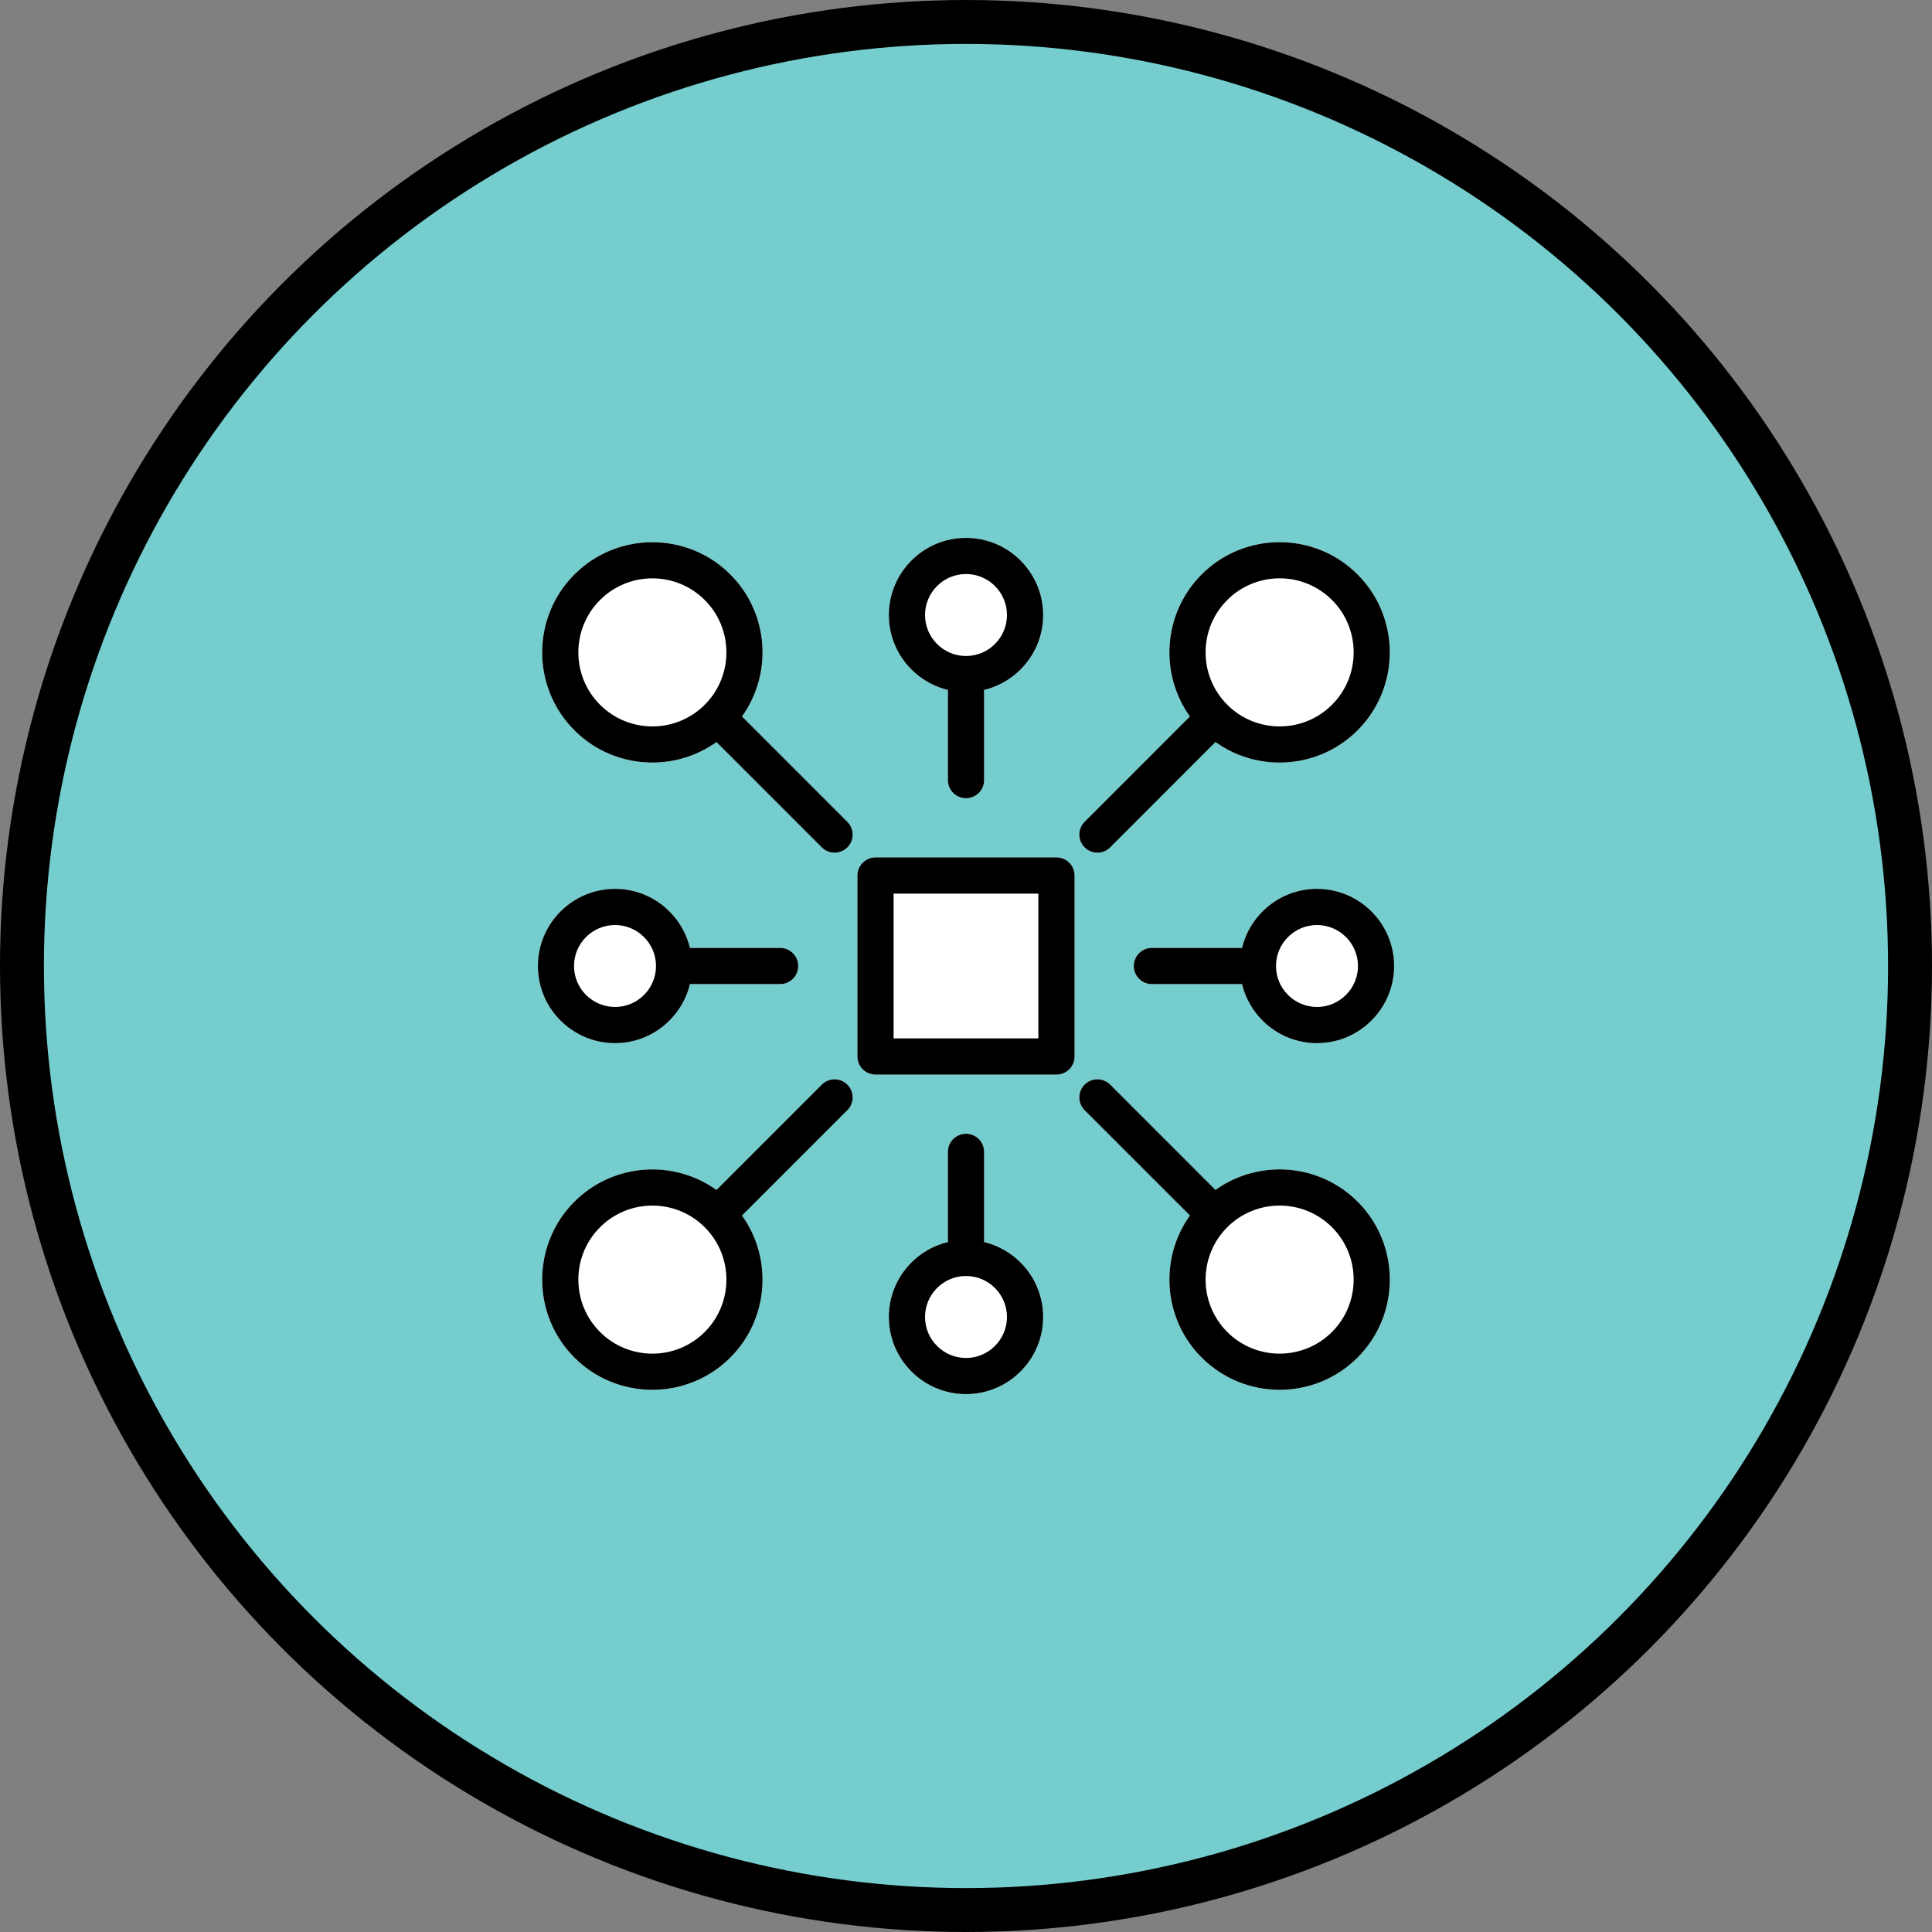 <svg width="44" height="44" viewBox="0 0 44 44" fill="none" xmlns="http://www.w3.org/2000/svg">
    <rect x="0" y="0" width="44" height="44" fill="#808080" stroke="none"/>
    <g clip-path="url(#clip0_4767_295)">
        <circle cx="22" cy="22" r="21.5" fill="#75CDCE" stroke="black"/>
        <path d="M18.716 24.701C18.876 24.541 19.137 24.54 19.298 24.702L19.326 24.733C19.458 24.895 19.449 25.134 19.298 25.284L16.899 27.683C17.6 28.663 17.512 30.038 16.632 30.918C16.142 31.407 15.499 31.652 14.857 31.652C14.215 31.652 13.571 31.408 13.082 30.918C12.103 29.939 12.103 28.346 13.082 27.367C13.962 26.488 15.336 26.398 16.317 27.1L18.716 24.701Z" fill="white"/>
        <path fill-rule="evenodd" clip-rule="evenodd" d="M22.412 26.232C22.412 26.005 22.227 25.821 22 25.821C21.773 25.821 21.588 26.005 21.588 26.232V28.287C20.818 28.472 20.243 29.166 20.243 29.993C20.243 30.962 21.031 31.75 22 31.75C22.969 31.75 23.757 30.962 23.757 29.993C23.757 29.166 23.182 28.473 22.412 28.287V26.232Z" fill="white"/>
        <path fill-rule="evenodd" clip-rule="evenodd" d="M24.701 24.701C24.862 24.541 25.123 24.541 25.284 24.701L27.682 27.1C28.6 26.442 29.866 26.479 30.745 27.209L30.83 27.283L30.917 27.366L31.006 27.459C31.895 28.444 31.866 29.969 30.918 30.917C30.428 31.407 29.785 31.652 29.143 31.652C28.5 31.652 27.857 31.407 27.367 30.917C26.487 30.038 26.398 28.662 27.1 27.682L24.701 25.284C24.541 25.123 24.541 24.862 24.701 24.701Z" fill="white"/>
        <path fill-rule="evenodd" clip-rule="evenodd" d="M31.75 22C31.75 21.031 30.962 20.243 29.993 20.243C29.166 20.243 28.473 20.818 28.287 21.588H26.232C26.005 21.588 25.821 21.773 25.821 22C25.821 22.227 26.005 22.412 26.232 22.412H28.287C28.473 23.182 29.166 23.757 29.993 23.757C30.962 23.757 31.75 22.969 31.75 22Z" fill="white"/>
        <path fill-rule="evenodd" clip-rule="evenodd" d="M27.367 13.082C28.346 12.103 29.939 12.103 30.917 13.082C31.896 14.061 31.896 15.654 30.917 16.633C30.428 17.122 29.785 17.367 29.142 17.367C28.63 17.367 28.117 17.211 27.682 16.899L25.284 19.299C25.214 19.369 25.124 19.408 25.032 19.417L24.993 19.419C24.888 19.419 24.782 19.379 24.701 19.298C24.541 19.138 24.541 18.876 24.701 18.716L27.099 16.317C26.398 15.337 26.487 13.962 27.367 13.082Z" fill="white"/>
        <path fill-rule="evenodd" clip-rule="evenodd" d="M23.757 14.007C23.757 13.038 22.969 12.25 22 12.25C21.031 12.25 20.243 13.038 20.243 14.007C20.243 14.834 20.818 15.526 21.588 15.713V17.768C21.588 17.995 21.773 18.179 22 18.179C22.227 18.179 22.412 17.995 22.412 17.768V15.713C23.182 15.527 23.757 14.834 23.757 14.007Z" fill="white"/>
        <path fill-rule="evenodd" clip-rule="evenodd" d="M13.082 13.083C14.061 12.104 15.654 12.104 16.633 13.083C17.512 13.962 17.601 15.336 16.899 16.317L19.298 18.717C19.459 18.877 19.459 19.138 19.298 19.299C19.218 19.379 19.112 19.419 19.007 19.419C18.902 19.419 18.796 19.379 18.716 19.299L16.317 16.9C15.882 17.211 15.37 17.367 14.857 17.367C14.215 17.367 13.572 17.123 13.082 16.633C12.103 15.654 12.103 14.062 13.082 13.083Z" fill="white"/>
        <path fill-rule="evenodd" clip-rule="evenodd" d="M15.713 21.588C15.527 20.818 14.834 20.243 14.007 20.243C13.038 20.243 12.25 21.031 12.25 22C12.25 22.969 13.038 23.757 14.007 23.757C14.834 23.757 15.527 23.182 15.713 22.412H17.768C17.995 22.412 18.179 22.227 18.179 22C18.179 21.773 17.995 21.588 17.768 21.588H15.713Z" fill="white"/>
        <path fill-rule="evenodd" clip-rule="evenodd" d="M24.061 19.527C24.288 19.528 24.472 19.712 24.473 19.939V24.061C24.473 24.288 24.288 24.473 24.061 24.473H19.939C19.712 24.473 19.528 24.288 19.527 24.061V19.939C19.528 19.712 19.712 19.528 19.939 19.527H24.061Z" fill="white"/>
        <path d="M22 25.821C22.227 25.821 22.412 26.005 22.412 26.232V28.287C23.182 28.473 23.757 29.166 23.757 29.993C23.757 30.962 22.969 31.75 22 31.75C21.031 31.75 20.243 30.962 20.243 29.993C20.243 29.166 20.818 28.472 21.588 28.287V26.232C21.588 26.005 21.773 25.821 22 25.821ZM18.716 24.701C18.876 24.541 19.137 24.54 19.298 24.702L19.326 24.733C19.458 24.895 19.449 25.134 19.298 25.284L16.899 27.683C17.6 28.663 17.512 30.038 16.632 30.918C16.142 31.407 15.499 31.652 14.857 31.652C14.215 31.652 13.571 31.408 13.082 30.918C12.103 29.939 12.103 28.346 13.082 27.367C13.962 26.488 15.336 26.398 16.317 27.1L18.716 24.701ZM24.701 24.701C24.862 24.541 25.123 24.541 25.284 24.701L27.682 27.1C28.6 26.442 29.866 26.479 30.745 27.209L30.83 27.283L30.831 27.284L30.917 27.366L30.919 27.367L31.006 27.459L31.007 27.46C31.896 28.445 31.866 29.969 30.918 30.917C30.428 31.407 29.785 31.652 29.143 31.652C28.5 31.652 27.857 31.407 27.367 30.917C26.487 30.038 26.398 28.662 27.1 27.682L24.701 25.284C24.541 25.123 24.541 24.862 24.701 24.701ZM22 29.06C21.485 29.06 21.067 29.479 21.067 29.993C21.067 30.508 21.485 30.927 22 30.927C22.515 30.927 22.933 30.508 22.933 29.993C22.933 29.479 22.515 29.06 22 29.06ZM16.05 27.95C15.393 27.292 14.323 27.292 13.665 27.95C13.007 28.607 13.007 29.678 13.665 30.335C14.322 30.993 15.393 30.993 16.05 30.335C16.708 29.678 16.708 28.607 16.05 27.95ZM29.143 27.456C28.71 27.456 28.278 27.621 27.95 27.95C27.292 28.607 27.292 29.678 27.95 30.335C28.607 30.993 29.677 30.993 30.335 30.335C30.993 29.678 30.993 28.607 30.336 27.95C30.007 27.621 29.575 27.456 29.143 27.456ZM24.061 19.527C24.288 19.528 24.472 19.712 24.473 19.939V24.061C24.473 24.288 24.288 24.473 24.061 24.473H19.939C19.712 24.473 19.528 24.288 19.527 24.061V19.939C19.528 19.712 19.712 19.528 19.939 19.527H24.061ZM14.007 20.243C14.834 20.243 15.527 20.818 15.713 21.588H17.768C17.995 21.588 18.179 21.773 18.179 22C18.179 22.227 17.995 22.412 17.768 22.412H15.713C15.527 23.182 14.834 23.757 14.007 23.757C13.038 23.757 12.25 22.969 12.25 22C12.25 21.031 13.038 20.243 14.007 20.243ZM29.993 20.243C30.962 20.243 31.75 21.031 31.75 22C31.75 22.969 30.962 23.757 29.993 23.757C29.166 23.757 28.473 23.182 28.287 22.412H26.232C26.005 22.412 25.821 22.227 25.821 22C25.821 21.773 26.005 21.588 26.232 21.588H28.287C28.473 20.818 29.166 20.243 29.993 20.243ZM20.351 23.648H23.648V20.351H20.351V23.648ZM14.007 21.067C13.492 21.067 13.073 21.485 13.073 22C13.073 22.515 13.492 22.933 14.007 22.933C14.521 22.933 14.94 22.515 14.94 22C14.94 21.485 14.521 21.067 14.007 21.067ZM29.993 21.067C29.479 21.067 29.06 21.485 29.06 22C29.06 22.515 29.479 22.933 29.993 22.933C30.508 22.933 30.927 22.515 30.927 22C30.927 21.485 30.508 21.067 29.993 21.067ZM13.082 13.083C14.061 12.104 15.654 12.104 16.633 13.083C17.512 13.962 17.601 15.336 16.899 16.317L19.298 18.717C19.459 18.877 19.459 19.138 19.298 19.299C19.218 19.379 19.112 19.419 19.007 19.419C18.902 19.419 18.796 19.379 18.716 19.299L16.317 16.9C15.882 17.211 15.37 17.367 14.857 17.367C14.215 17.367 13.572 17.123 13.082 16.633C12.103 15.654 12.103 14.062 13.082 13.083ZM27.367 13.082C28.346 12.103 29.939 12.103 30.917 13.082C31.896 14.061 31.896 15.654 30.917 16.633C30.428 17.122 29.785 17.367 29.142 17.367C28.63 17.367 28.117 17.211 27.682 16.899L25.284 19.299C25.214 19.369 25.124 19.408 25.032 19.417L24.993 19.419C24.888 19.419 24.782 19.379 24.701 19.298C24.541 19.138 24.541 18.876 24.701 18.716L27.099 16.317C26.398 15.337 26.487 13.962 27.367 13.082ZM22 12.25C22.969 12.25 23.757 13.038 23.757 14.007C23.757 14.834 23.182 15.527 22.412 15.713V17.768C22.412 17.995 22.227 18.179 22 18.179C21.773 18.179 21.588 17.995 21.588 17.768V15.713C20.818 15.526 20.243 14.834 20.243 14.007C20.243 13.038 21.031 12.25 22 12.25ZM16.05 13.665C15.393 13.007 14.323 13.007 13.665 13.665C13.007 14.322 13.007 15.393 13.665 16.05C14.322 16.708 15.393 16.708 16.05 16.05C16.708 15.393 16.708 14.322 16.05 13.665ZM29.143 13.171C28.71 13.171 28.278 13.336 27.95 13.665C27.292 14.322 27.292 15.393 27.95 16.05C28.607 16.708 29.678 16.708 30.336 16.05C30.993 15.393 30.993 14.322 30.336 13.665C30.007 13.336 29.575 13.171 29.143 13.171ZM22 13.073C21.485 13.073 21.067 13.492 21.067 14.007C21.067 14.521 21.485 14.94 22 14.94C22.515 14.94 22.933 14.521 22.933 14.007C22.933 13.492 22.515 13.073 22 13.073Z" fill="black"/>
    </g>
    <defs>
        <clipPath id="clip0_4767_295">
            <rect width="44" height="44" fill="white"/>
        </clipPath>
    </defs>
</svg>